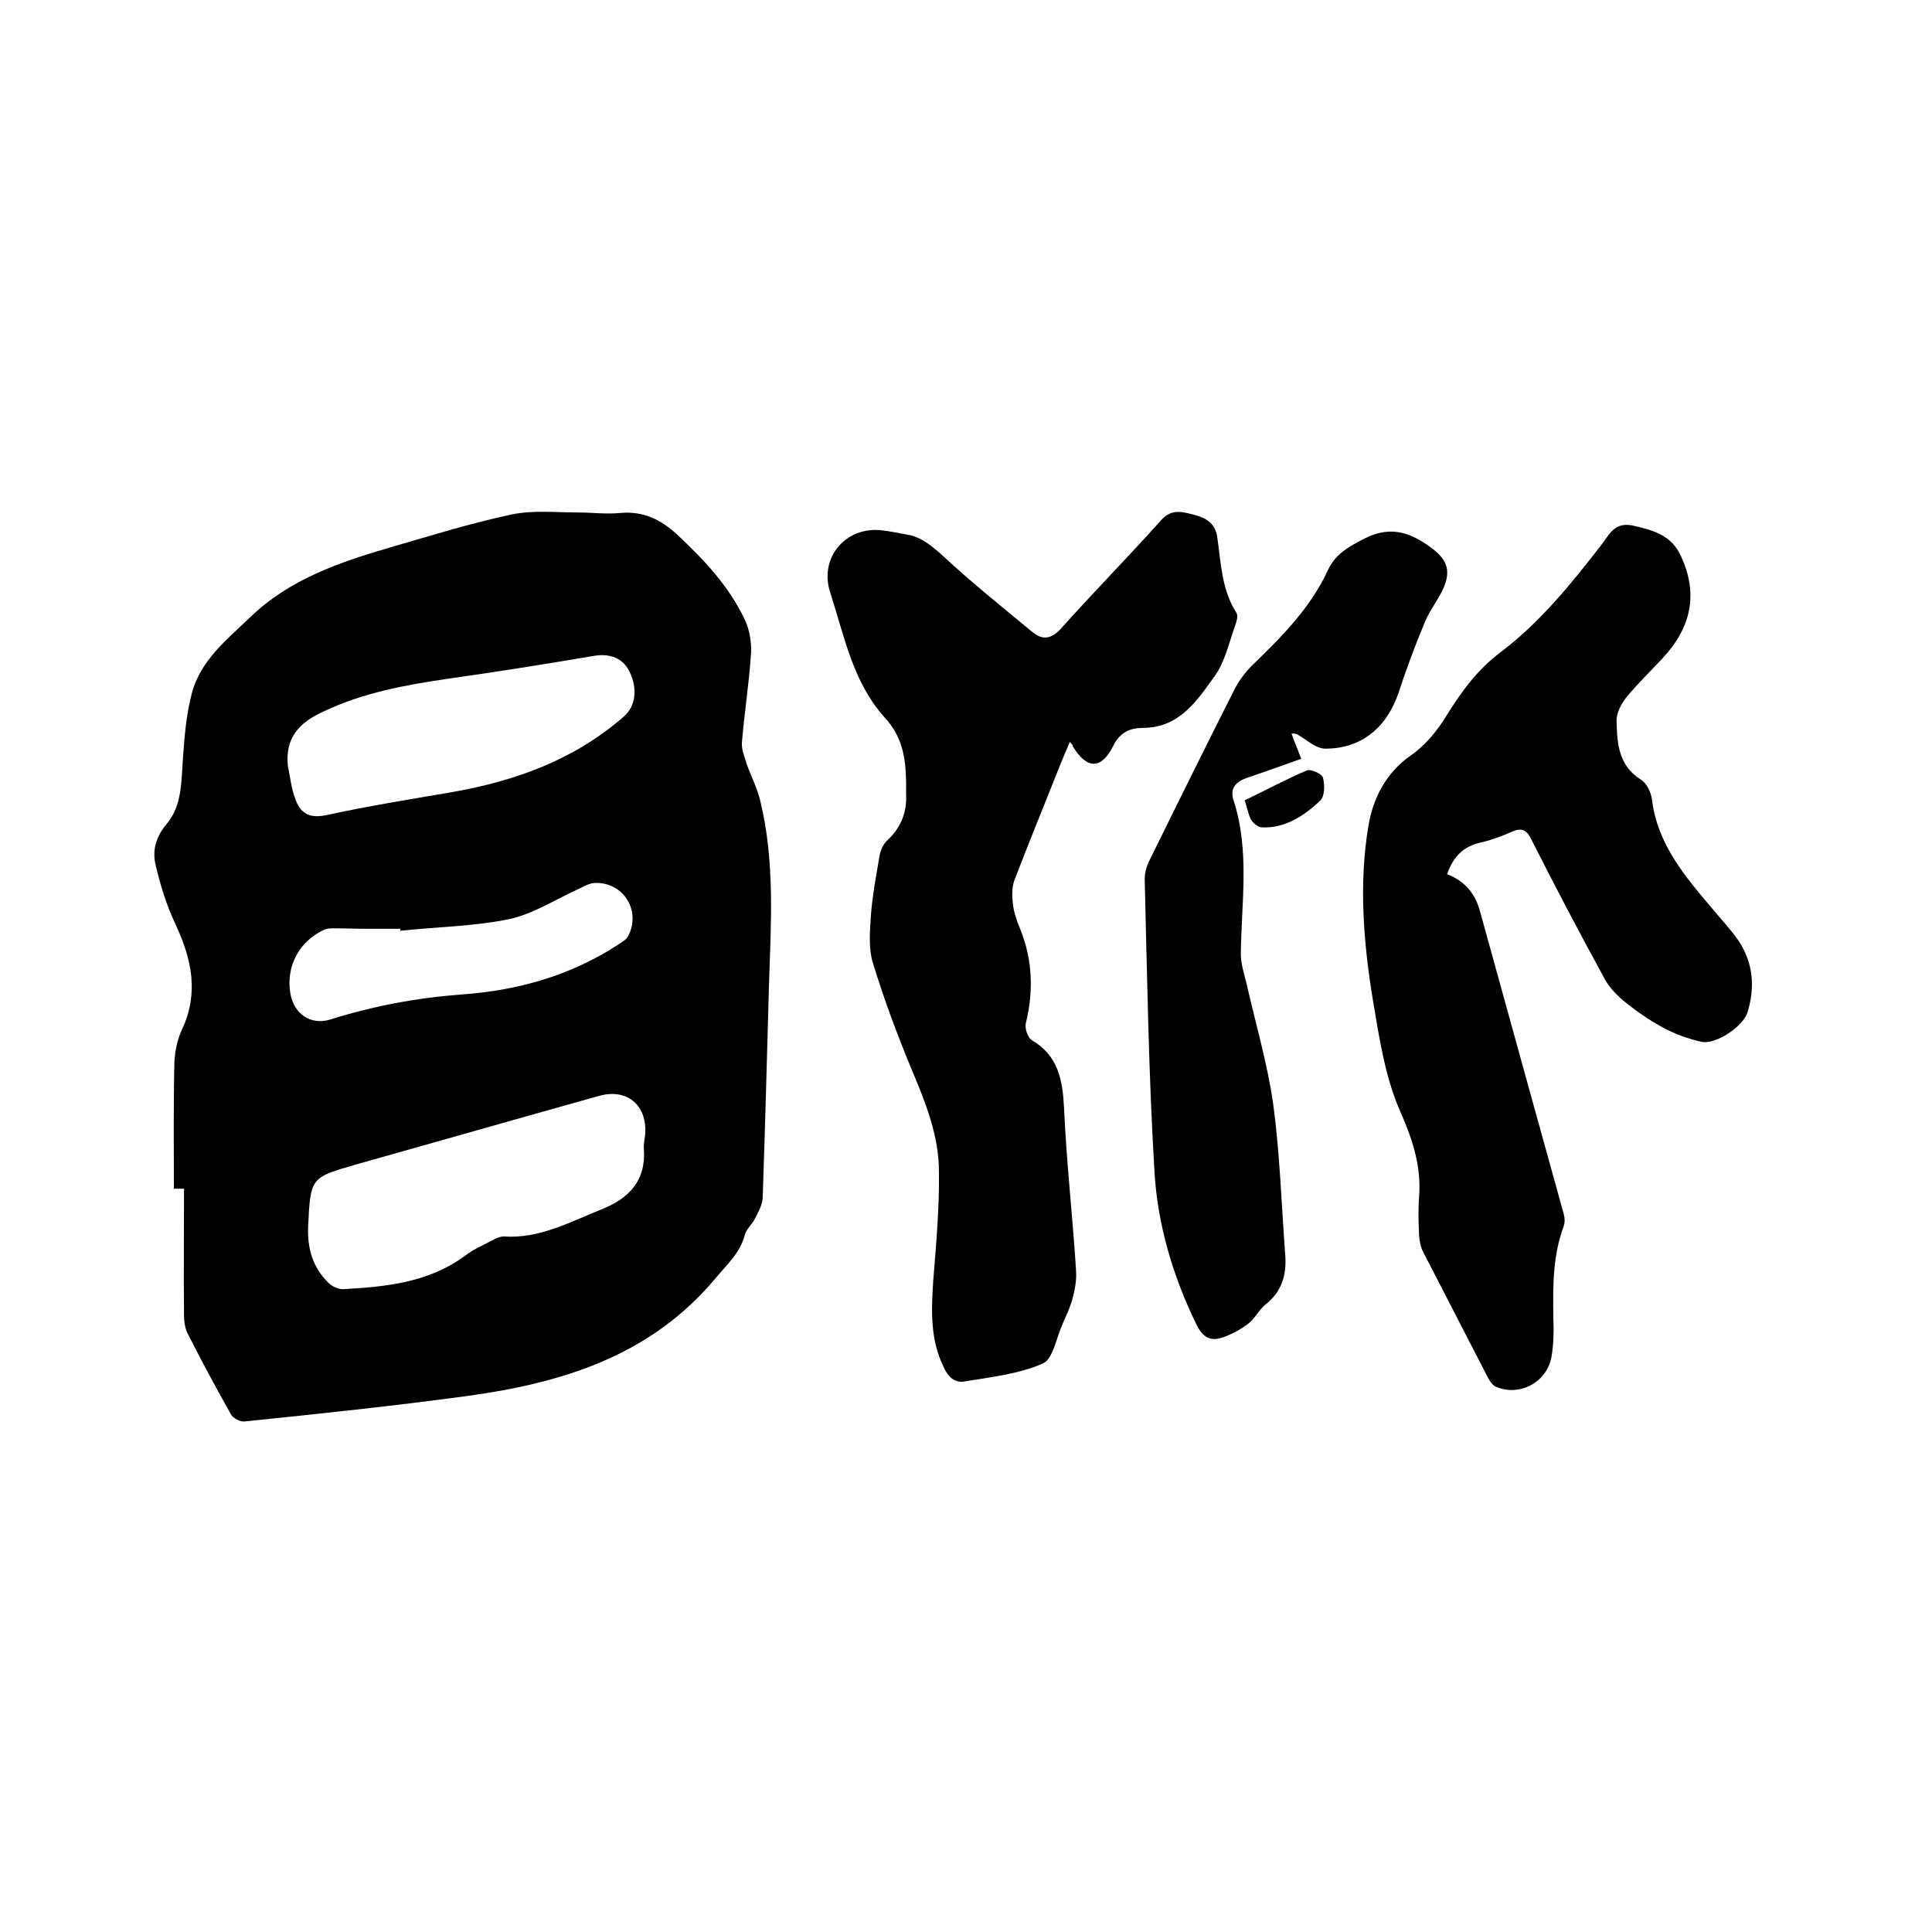 <svg enable-background="new 0 0 400 400" viewBox="0 0 400 400" xmlns="http://www.w3.org/2000/svg"><path d="m36 246.1c0-8.7-.1-17.3.1-26 .1-2.4.6-4.9 1.6-7 3.5-7.5 2-14.5-1.3-21.6-1.9-4-3.2-8.2-4.2-12.5-.7-3 .1-5.8 2.3-8.4 3.3-3.9 3-9 3.4-13.9.3-4.4.7-8.9 1.8-13.1 1.8-6.9 7.3-11.2 12.2-15.9 8.1-7.8 18.4-11.3 29-14.4 8.3-2.4 16.6-5 25.1-6.8 4.4-.9 9-.4 13.6-.4 3 0 5.9.4 8.9.1 4.6-.4 8.2 1.3 11.5 4.3 5.7 5.3 11 10.9 14.3 18 .9 2 1.3 4.5 1.2 6.7-.4 6.2-1.4 12.4-1.9 18.6-.1 1.4.6 3 1 4.4.9 2.5 2.2 5 2.8 7.6 3.1 12.7 2.2 25.6 1.8 38.5-.4 14.6-.8 29.2-1.3 43.8-.1 1.5-1 3-1.7 4.4-.6 1.1-1.7 2-2 3.2-1 3.8-3.8 6.2-6.1 9-13.4 16-31.6 21.6-51.2 24.3-15.4 2.1-30.8 3.7-46.3 5.3-.9.1-2.4-.7-2.8-1.5-3.1-5.5-6.1-11.1-9-16.8-.5-1.1-.7-2.4-.7-3.6-.1-8.8 0-17.6 0-26.3-.8 0-1.5 0-2.1 0zm27.8 7.7c-.2 4.9 1 8.6 4.2 11.8.8.8 2.2 1.4 3.2 1.3 8.9-.5 17.7-1.4 25.2-7 1.7-1.3 3.7-2.1 5.5-3.1.7-.4 1.6-.8 2.4-.8 7.4.5 13.7-3 20.2-5.6 5.8-2.3 9.3-6 8.8-12.6-.1-1.1.3-2.3.3-3.5.2-5.7-4-9-9.6-7.4-16.8 4.7-33.6 9.5-50.3 14.2-9.4 2.7-9.4 2.7-9.9 12.7zm-4.2-95.2c.5 2.3.7 4.6 1.5 6.7 1 2.9 2.7 4.2 6.3 3.5 8.7-1.9 17.4-3.3 26.2-4.8 13.1-2.3 25.3-6.7 35.5-15.6 2.5-2.1 3-5.8 1.2-9.4-1.3-2.7-4-3.8-7.4-3.2-10 1.7-20 3.3-30 4.7-8.9 1.3-17.7 2.9-25.9 6.8-5.1 2.3-8 5.5-7.4 11.3zm23.3 34.1c0-.1 0-.3 0-.4-2.2 0-4.4 0-6.7 0s-4.6-.1-7-.1c-.6 0-1.3 0-1.9.2-5.3 2.4-8.1 7.5-7.2 13.2.7 4.3 4.2 6.7 8.2 5.5 8.9-2.8 17.9-4.5 27.2-5.2 11.6-.8 22.7-3.9 32.6-10.4.7-.5 1.5-.9 1.9-1.6 2.8-5.2-.8-11.2-6.7-11.1-1.1 0-2.2.6-3.2 1.1-4.9 2.2-9.6 5.3-14.7 6.4-7.3 1.5-15 1.6-22.5 2.4z"/><path d="m221.5 153.6c-.9 2.1-1.7 4-2.5 6-3 7.6-6.1 15.1-9 22.7-.5 1.4-.5 3.2-.3 4.8.2 1.8.8 3.5 1.5 5.2 2.6 6.4 2.8 12.9 1.2 19.5-.3 1.1.4 3.1 1.3 3.6 5.4 3.2 6.3 8.2 6.6 14 .5 11.3 1.8 22.6 2.5 33.9.1 1.9-.3 3.9-.8 5.8-.5 1.7-1.3 3.4-2 5-1.3 2.9-2 7.3-4.1 8.2-5 2.2-10.7 2.8-16.1 3.7-2.1.4-3.5-.9-4.4-2.9-2.8-5.7-2.6-11.6-2.2-17.7.6-7.6 1.3-15.2 1.2-22.8 0-7.5-2.8-14.4-5.7-21.3-3-7.2-5.7-14.5-8-22-.9-3-.6-6.4-.4-9.6.3-4.2 1.1-8.4 1.8-12.5.2-1.2.8-2.5 1.6-3.2 2.8-2.6 4.1-5.8 3.9-9.6 0-.8 0-1.7 0-2.5-.1-4.9-.7-9.3-4.4-13.3-6.6-7.3-8.4-16.9-11.3-25.9-2.4-7.2 3.2-13.8 10.7-12.9 1.8.2 3.5.6 5.3.9 2.8.5 4.7 2.1 6.9 4 6.1 5.7 12.6 10.9 19 16.2 2.1 1.7 3.9 1.4 5.9-.8 6.8-7.6 13.9-14.8 20.7-22.4 2.2-2.5 4.5-1.7 6.9-1.1s4.3 1.8 4.7 4.5c.8 5.4.9 11 4 15.8.4.6 0 1.8-.3 2.7-1.3 3.6-2.1 7.5-4.3 10.5-3.6 5-7.2 10.5-14.6 10.6-2.9 0-4.9.9-6.3 3.7-2.5 5-5.5 4.9-8.4.1.1-.2-.2-.4-.6-.9z"/><path d="m299.6 181c3.7 1.4 5.8 4 6.8 7.6 5.8 21 11.6 42 17.4 62.9.2.8.2 1.7-.1 2.5-2.2 6-2.2 12.2-2.1 18.5.1 2.8.1 5.8-.4 8.5-1 5.3-6.7 8.2-11.5 6.1-.7-.3-1.2-1.1-1.6-1.8-4.5-8.7-9-17.5-13.5-26.2-.5-1-.7-2.2-.8-3.3-.1-2.6-.2-5.3 0-7.9.5-6.4-1.3-11.9-3.9-17.8-3.1-7-4.3-15-5.6-22.7-2-12-3-24.3-1-36.3.9-5.6 3.5-11 8.8-14.7 2.9-2 5.4-5 7.3-8.1 3.1-5 6.4-9.6 11.2-13.2 8.2-6.2 14.6-14.1 20.8-22.1 1.7-2.1 2.7-5 6.6-4.2 4.1.9 8.1 2 10 6.3 3.7 7.9 2.1 14.9-3.8 21.2-2.5 2.7-5.2 5.3-7.5 8.1-1.1 1.4-2.1 3.3-2 5 .1 4.5.4 9.1 5 12 1.2.7 2.1 2.6 2.3 4 1.1 9.3 6.8 16 12.5 22.7 1.8 2.2 3.8 4.3 5.4 6.6 3.1 4.6 3.5 9.7 1.9 14.9-.9 2.9-6.5 6.7-9.5 6.1-2.7-.6-5.5-1.6-7.9-2.9-2.8-1.5-5.4-3.3-7.9-5.3-1.6-1.3-3.2-2.9-4.2-4.7-5.2-9.5-10.3-19.2-15.2-28.9-1-2.1-2-2.6-4.1-1.7-2 .9-4.1 1.7-6.3 2.2-3.7.8-5.8 2.9-7.1 6.6z"/><path d="m267.4 151.9c.6 1.7 1.3 3.3 2 5.2-3.7 1.3-7.5 2.7-11.4 4-2.2.8-3.4 2.2-2.6 4.6 3.4 10.5 1.6 21.2 1.5 31.8 0 1.9.6 3.9 1.1 5.8 1.9 8.4 4.4 16.8 5.6 25.3 1.4 10.3 1.7 20.8 2.5 31.3.3 4-.7 7.5-4 10.1-1.4 1.1-2.2 2.9-3.6 4-1.7 1.3-3.7 2.4-5.7 3-2.2.7-3.8-.2-5-2.6-5-10.2-8.2-21-8.8-32.2-1.2-20.1-1.5-40.2-2-60.2 0-1.3.4-2.7 1-3.9 5.8-11.8 11.6-23.5 17.5-35.2.9-1.8 2.2-3.6 3.7-5.1 6.1-5.9 12.1-11.9 15.7-19.7 1.6-3.5 4.5-5 7.8-6.7 5.5-2.7 9.7-1 14 2.3 3.1 2.4 3.7 4.8 2 8.4-1.1 2.3-2.7 4.3-3.7 6.7-2 4.8-3.8 9.6-5.4 14.5-2.4 7.2-7.6 11.7-15.2 11.7-2 0-3.9-1.9-5.9-3-.5-.2-.8-.1-1.1-.1z"/><path d="m257.7 165.7c4.4-2.1 8.6-4.4 12.9-6.2.8-.3 3.1.7 3.3 1.5.4 1.5.4 3.9-.6 4.8-3.3 3.1-7.2 5.7-12 5.5-.8 0-1.8-.8-2.3-1.6-.6-1.2-.8-2.6-1.3-4z"/></svg>